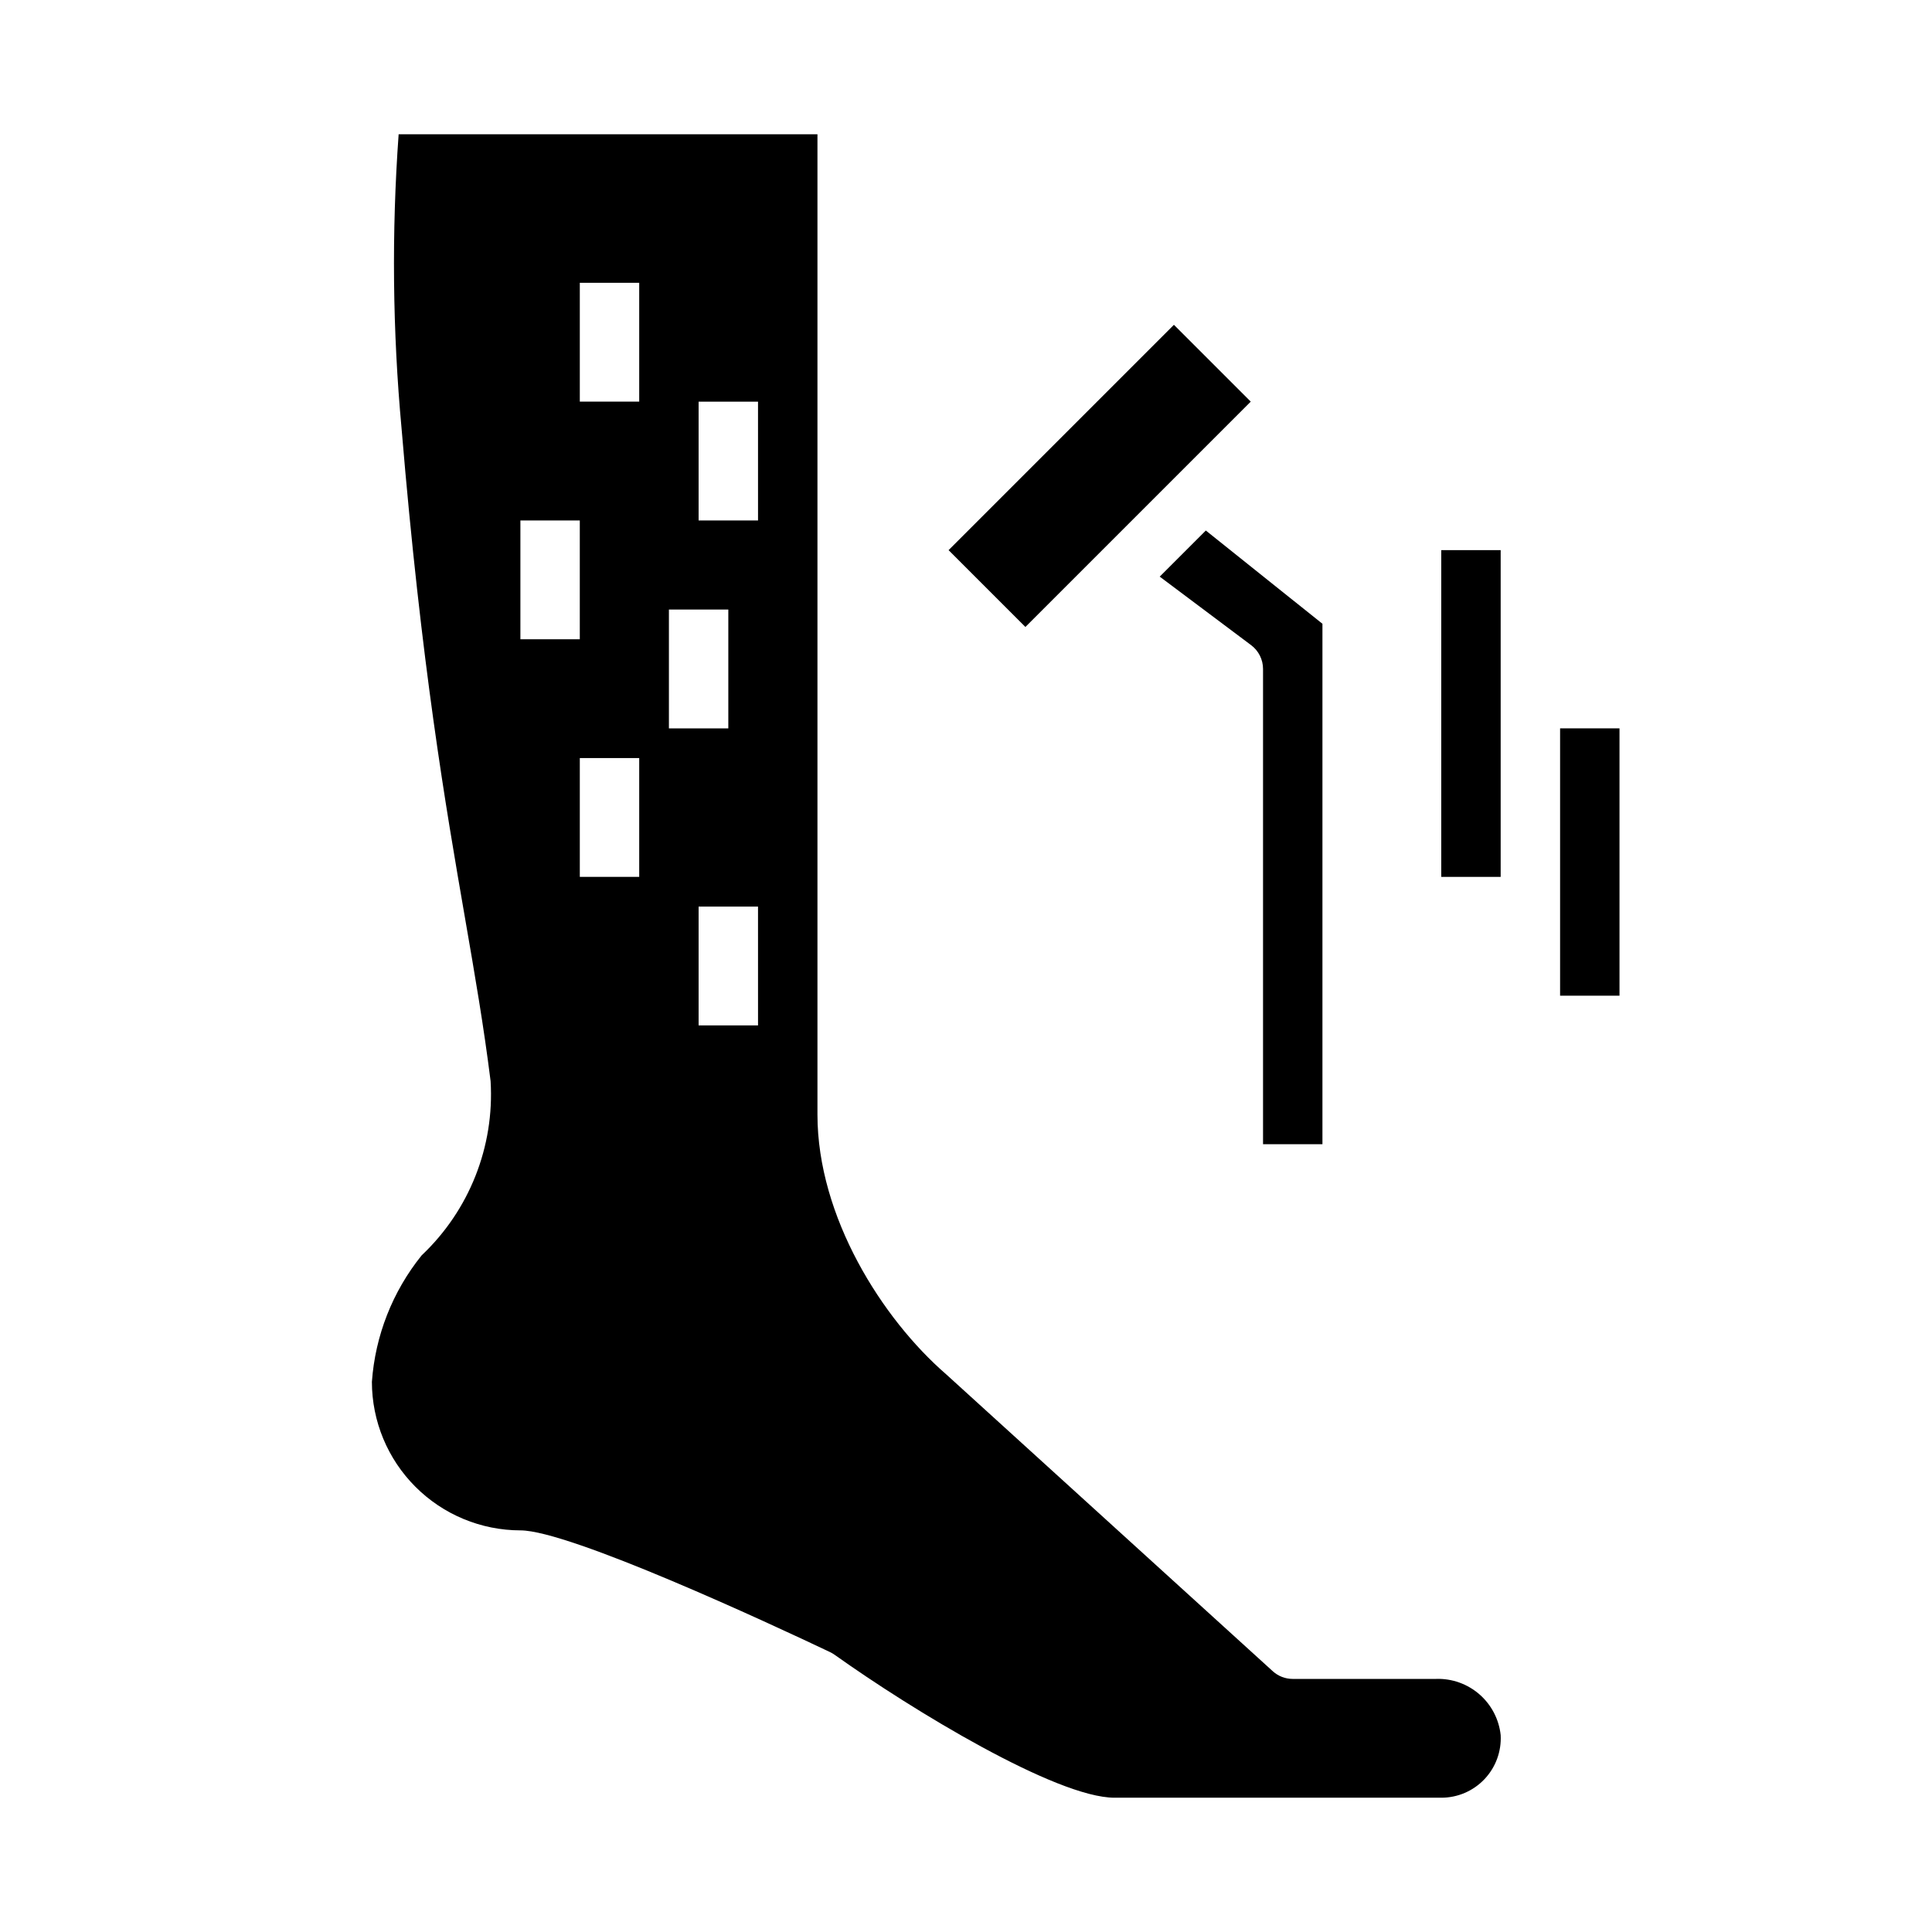 <?xml version="1.0" encoding="UTF-8"?>
<!-- Uploaded to: ICON Repo, www.iconrepo.com, Generator: ICON Repo Mixer Tools -->
<svg fill="#000000" width="800px" height="800px" version="1.1" viewBox="144 144 512 512" xmlns="http://www.w3.org/2000/svg">
 <g>
  <path d="m524.61 588.93h-38.023c-1.957 0.004-3.848-0.727-5.297-2.047l-86.594-78.719c-16.875-14.633-34.062-41.668-34.062-68.801v-259.78h-110.99c-1.879 26-1.613 52.109 0.785 78.066 5.242 62.844 11.652 99.871 16.801 129.62 2.668 15.406 4.969 28.703 6.785 43.242 1.051 17.336-5.644 34.25-18.273 46.176-7.707 9.566-12.309 21.262-13.184 33.52 0.012 10.434 4.164 20.438 11.543 27.816 7.379 7.379 17.383 11.531 27.816 11.543 12.957 0 66.125 24.68 82.09 32.273v0.004c0.422 0.203 0.828 0.441 1.211 0.715 20.5 14.609 58.75 37.855 74.141 37.855h86.59c4.332 0.008 8.469-1.77 11.449-4.91 2.977-3.141 4.531-7.367 4.297-11.691-0.449-4.176-2.457-8.031-5.625-10.789-3.168-2.762-7.258-4.223-11.457-4.098zm-242.7-307.01h15.742v31.488h-15.742zm31.488 94.465h-15.742v-31.488h15.742zm0-125.95h-15.742v-31.488h15.742zm7.871 55.105h15.742v31.488h-15.742zm23.617 110.21h-15.746v-31.488h15.742zm0-133.82h-15.746v-31.488h15.742z"/>
  <path d="m494.46 447.23v-137.92l-30.906-24.719-12.219 12.219 24.234 18.168c1.98 1.488 3.148 3.82 3.148 6.297v125.95z"/>
  <path d="m433.79 292.1 41.668-41.668-20.359-20.355-59.715 59.715 20.355 20.359z"/>
  <path d="m525.95 289.79h15.742v86.594h-15.742z"/>
  <path d="m557.44 337.02h15.742v70.848h-15.742z"/>
 </g>
</svg>